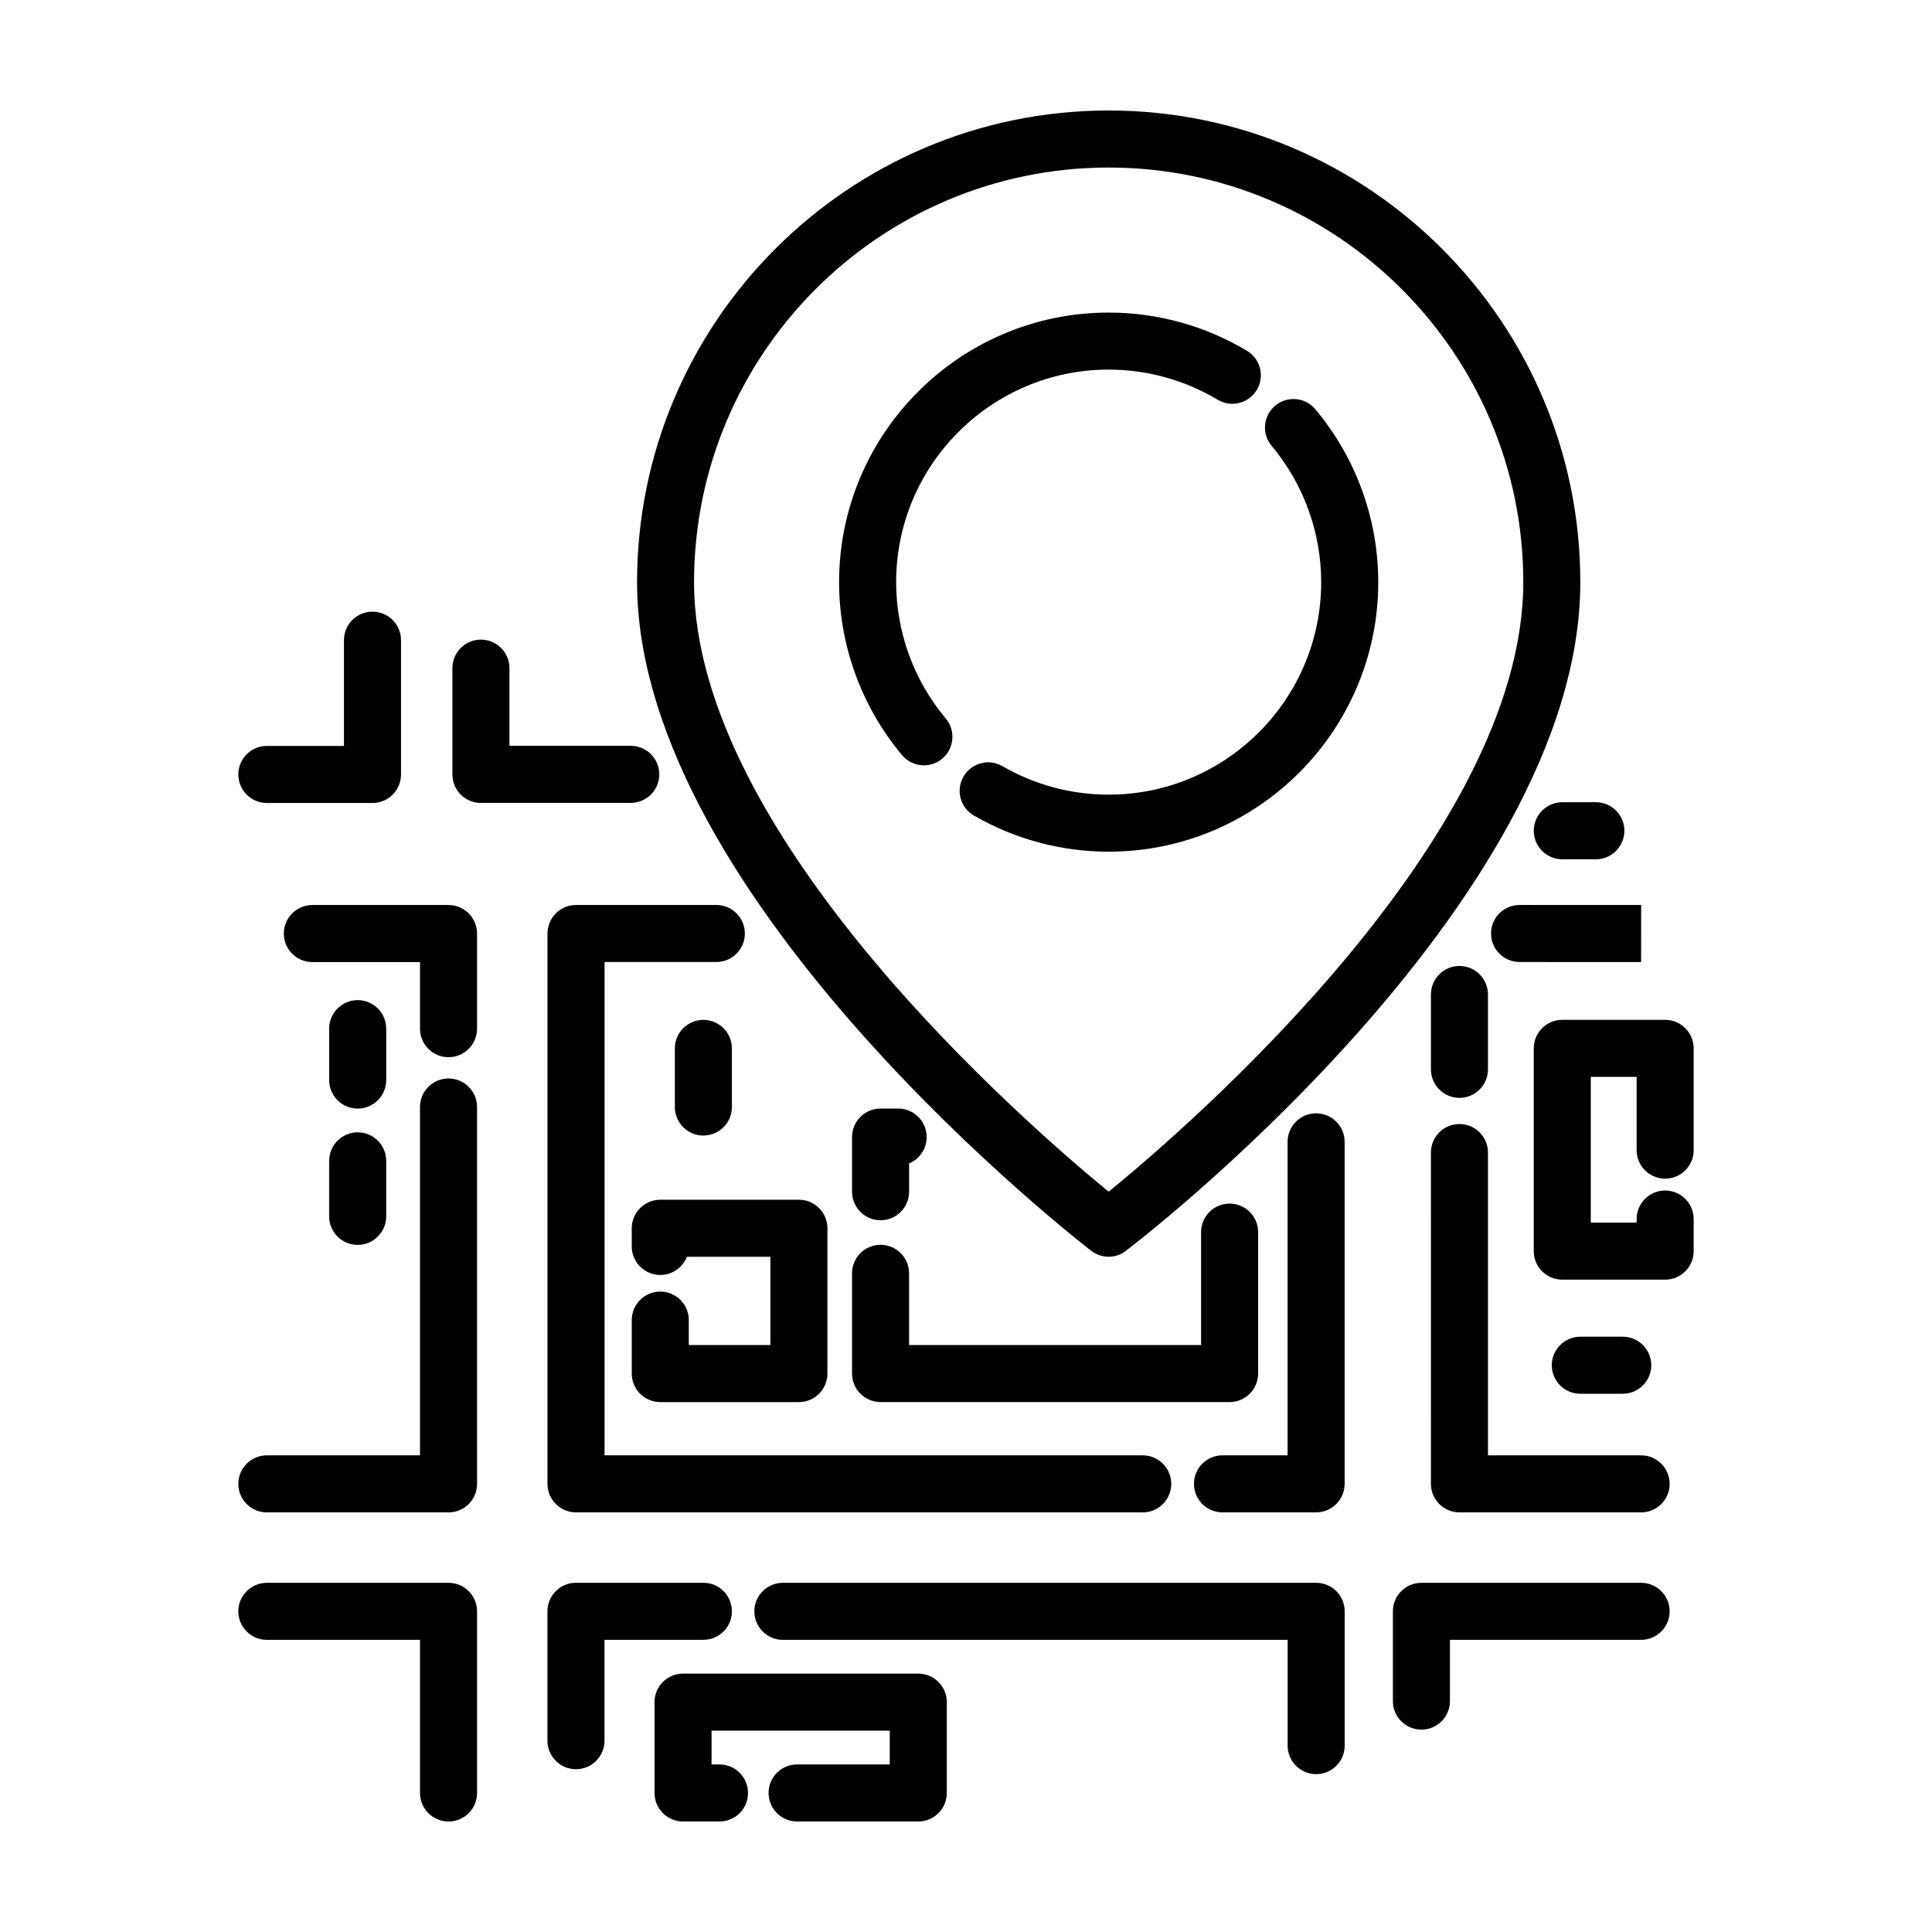 <?xml version="1.0" encoding="UTF-8"?>
<!-- Uploaded to: SVG Repo, www.svgrepo.com, Generator: SVG Repo Mixer Tools -->
<svg fill="#000000" width="800px" height="800px" version="1.1" viewBox="144 144 512 512" xmlns="http://www.w3.org/2000/svg">
 <g>
  <path d="m523.21 407.55v19.836c0 4.176 3.387 7.559 7.559 7.559s7.559-3.379 7.559-7.559l-0.004-19.836c0-4.176-3.387-7.559-7.559-7.559-4.172 0.004-7.555 3.383-7.555 7.559z"/>
  <path d="m330.4 578.57c4.172 0 7.559-3.379 7.559-7.559 0-4.176-3.387-7.559-7.559-7.559h-33.762c-4.172 0-7.559 3.379-7.559 7.559v34.289c0 4.176 3.387 7.559 7.559 7.559s7.559-3.379 7.559-7.559v-26.73z"/>
  <path d="m262.86 429.81c-4.172 0-7.559 3.379-7.559 7.559l0.004 92.312h-40.586c-4.172 0-7.559 3.379-7.559 7.559 0 4.176 3.387 7.559 7.559 7.559h48.145c4.172 0 7.559-3.379 7.559-7.559l-0.004-99.871c0-4.176-3.387-7.559-7.559-7.559z"/>
  <path d="m311.16 356.77c4.172 0 7.559-3.379 7.559-7.559 0-4.176-3.387-7.559-7.559-7.559h-32.152v-20.586c0-4.176-3.387-7.559-7.559-7.559-4.172 0-7.559 3.379-7.559 7.559v28.168c0 4.176 3.387 7.559 7.559 7.559 0.086 0 0.16-0.02 0.242-0.023z"/>
  <path d="m467.97 544.79h24.812c4.172 0 7.559-3.379 7.559-7.559v-90.633c0-4.176-3.387-7.559-7.559-7.559s-7.559 3.379-7.559 7.559v83.078h-17.254c-4.172 0-7.559 3.379-7.559 7.559 0 4.176 3.387 7.555 7.559 7.555z"/>
  <path d="m333.83 383.83h-37.18c-4.172 0-7.559 3.379-7.559 7.559v145.85c0 4.176 3.387 7.559 7.559 7.559h150.18c4.172 0 7.559-3.379 7.559-7.559 0-4.176-3.387-7.559-7.559-7.559h-142.62v-130.74h29.625c4.172 0 7.559-3.379 7.559-7.559-0.004-4.176-3.391-7.555-7.562-7.555z"/>
  <path d="m214.72 356.8h27.992c4.172 0 7.559-3.379 7.559-7.559v-35.586c0-4.176-3.387-7.559-7.559-7.559-4.172 0-7.559 3.379-7.559 7.559v28.027h-20.434c-4.172 0-7.559 3.379-7.559 7.559 0 4.18 3.387 7.559 7.559 7.559z"/>
  <path d="m262.86 383.84h-36.082c-4.172 0-7.559 3.379-7.559 7.559 0 4.176 3.387 7.559 7.559 7.559h28.527v17.648c0 4.176 3.387 7.559 7.559 7.559s7.559-3.379 7.559-7.559v-25.207c-0.004-4.176-3.391-7.559-7.562-7.559z"/>
  <path d="m539.14 391.38c0 4.176 3.387 7.559 7.559 7.559l32.207 0.012 0.012-15.113-32.219-0.012c-4.176 0-7.559 3.379-7.559 7.555z"/>
  <path d="m550.46 364.16c0 4.176 3.387 7.559 7.559 7.559h8.898c4.172 0 7.559-3.379 7.559-7.559 0-4.176-3.387-7.559-7.559-7.559h-8.898c-4.172 0.004-7.559 3.383-7.559 7.559z"/>
  <path d="m262.86 563.46h-48.145c-4.172 0-7.559 3.379-7.559 7.559 0 4.176 3.387 7.559 7.559 7.559h40.586l0.004 40.578c0 4.176 3.387 7.559 7.559 7.559s7.559-3.379 7.559-7.559v-48.141c-0.004-4.176-3.391-7.555-7.562-7.555z"/>
  <path d="m492.8 563.46h-141.33c-4.172 0-7.559 3.379-7.559 7.559 0 4.176 3.387 7.559 7.559 7.559h133.77v28.027c0 4.176 3.387 7.559 7.559 7.559s7.559-3.379 7.559-7.559v-35.586c-0.004-4.18-3.391-7.559-7.559-7.559z"/>
  <path d="m578.91 563.46h-58.219c-4.172 0-7.559 3.379-7.559 7.559v23.789c0 4.176 3.387 7.559 7.559 7.559s7.559-3.379 7.559-7.559v-16.234h50.664c4.172 0 7.559-3.379 7.559-7.559-0.004-4.176-3.391-7.555-7.562-7.555z"/>
  <path d="m578.91 529.68h-40.586v-80.242c0-4.176-3.387-7.559-7.559-7.559s-7.559 3.379-7.559 7.559l0.004 87.797c0 4.176 3.387 7.559 7.559 7.559h48.145c4.172 0 7.559-3.379 7.559-7.559-0.004-4.176-3.391-7.555-7.562-7.555z"/>
  <path d="m433.27 475.54c1.34 1.004 2.938 1.512 4.535 1.512 1.344 0 2.684-0.359 3.883-1.078 1.211-0.727 121.11-92.086 121.11-177.7 0.008-68.926-56.062-124.99-124.98-124.99s-124.99 56.066-124.99 124.99c0 84.566 119.25 176.36 120.45 177.27zm4.539-287.14c60.582 0 109.88 49.293 109.88 109.88 0 67.637-88.5 144.07-109.88 161.54-21.375-17.516-109.88-94.113-109.88-161.54 0-60.582 49.289-109.88 109.88-109.88z"/>
  <path d="m509.25 298.27c0-16.723-5.918-32.996-16.672-45.82-2.684-3.199-7.441-3.617-10.645-0.941-3.199 2.68-3.617 7.453-0.938 10.645 8.473 10.113 13.133 22.934 13.133 36.113 0 31.059-25.27 56.324-56.332 56.324-9.883 0-19.613-2.609-28.133-7.547-3.598-2.086-8.23-0.863-10.328 2.75-2.09 3.613-0.863 8.238 2.75 10.328 10.816 6.266 23.172 9.582 35.711 9.582 39.402 0.008 71.453-32.039 71.453-71.434z"/>
  <path d="m437.81 241.95c10.188 0 20.176 2.762 28.879 7.981 3.57 2.144 8.223 0.988 10.367-2.59 2.152-3.578 0.988-8.223-2.594-10.367-11.047-6.629-23.723-10.137-36.652-10.137-39.387 0-71.441 32.047-71.441 71.441 0 16.727 5.926 33.004 16.68 45.836 1.496 1.785 3.637 2.707 5.793 2.707 1.715 0 3.438-0.578 4.852-1.77 3.199-2.68 3.617-7.445 0.938-10.645-8.48-10.117-13.145-22.945-13.145-36.129 0-31.059 25.27-56.328 56.324-56.328z"/>
  <path d="m477.42 508v-37.473c0-4.176-3.387-7.559-7.559-7.559s-7.559 3.379-7.559 7.559v29.918h-77.387v-19c0-4.176-3.387-7.559-7.559-7.559s-7.559 3.379-7.559 7.559v26.555c0 4.176 3.387 7.559 7.559 7.559h92.504c4.176 0 7.559-3.387 7.559-7.559z"/>
  <path d="m377.36 467.38c4.172 0 7.559-3.379 7.559-7.559v-7.5c2.731-1.137 4.656-3.84 4.656-6.984 0-4.176-3.387-7.559-7.559-7.559h-4.656c-4.172 0-7.559 3.379-7.559 7.559v14.484c0.004 4.172 3.391 7.559 7.559 7.559z"/>
  <path d="m318.98 486.28c-4.172 0-7.559 3.379-7.559 7.559v14.172c0 4.176 3.387 7.559 7.559 7.559h36.734c4.172 0 7.559-3.379 7.559-7.559v-38.508c0-4.176-3.387-7.559-7.559-7.559h-36.734c-4.172 0-7.559 3.379-7.559 7.559v4.816c0 4.176 3.387 7.559 7.559 7.559 3.211 0 5.949-1.996 7.043-4.816h22.133v23.391h-21.617v-6.613c0-4.18-3.387-7.559-7.559-7.559z"/>
  <path d="m585.28 456.36c4.172 0 7.559-3.379 7.559-7.559v-26.973c0-4.176-3.387-7.559-7.559-7.559h-27.262c-4.172 0-7.559 3.379-7.559 7.559v53.738c0 4.176 3.387 7.559 7.559 7.559h27.262c4.172 0 7.559-3.379 7.559-7.559v-8.504c0-4.176-3.387-7.559-7.559-7.559s-7.559 3.379-7.559 7.559v0.945h-12.148v-38.629h12.148v19.418c0 4.18 3.387 7.562 7.559 7.562z"/>
  <path d="m387.36 587.53h-62.348c-4.172 0-7.559 3.379-7.559 7.559l0.004 24.066c0 4.176 3.387 7.559 7.559 7.559h9.656c4.172 0 7.559-3.379 7.559-7.559 0-4.176-3.387-7.559-7.559-7.559h-2.102v-8.953h47.23v8.953h-24.562c-4.172 0-7.559 3.379-7.559 7.559 0 4.176 3.387 7.559 7.559 7.559h32.117c4.172 0 7.559-3.379 7.559-7.559v-24.066c0.004-4.18-3.383-7.559-7.555-7.559z"/>
  <path d="m238.79 437.79c4.172 0 7.559-3.379 7.559-7.559v-13.629c0-4.176-3.387-7.559-7.559-7.559-4.172 0-7.559 3.379-7.559 7.559v13.629c0 4.176 3.387 7.559 7.559 7.559z"/>
  <path d="m231.23 466.35c0 4.176 3.387 7.559 7.559 7.559 4.172 0 7.559-3.379 7.559-7.559v-14.711c0-4.176-3.387-7.559-7.559-7.559-4.172 0-7.559 3.379-7.559 7.559z"/>
  <path d="m574.04 513.36c4.172 0 7.559-3.379 7.559-7.559 0-4.176-3.387-7.559-7.559-7.559h-11.238c-4.172 0-7.559 3.379-7.559 7.559 0 4.176 3.387 7.559 7.559 7.559z"/>
  <path d="m337.96 437.37v-15.531c0-4.176-3.387-7.559-7.559-7.559s-7.559 3.379-7.559 7.559v15.531c0 4.176 3.387 7.559 7.559 7.559 4.172-0.004 7.559-3.387 7.559-7.559z"/>
 </g>
</svg>